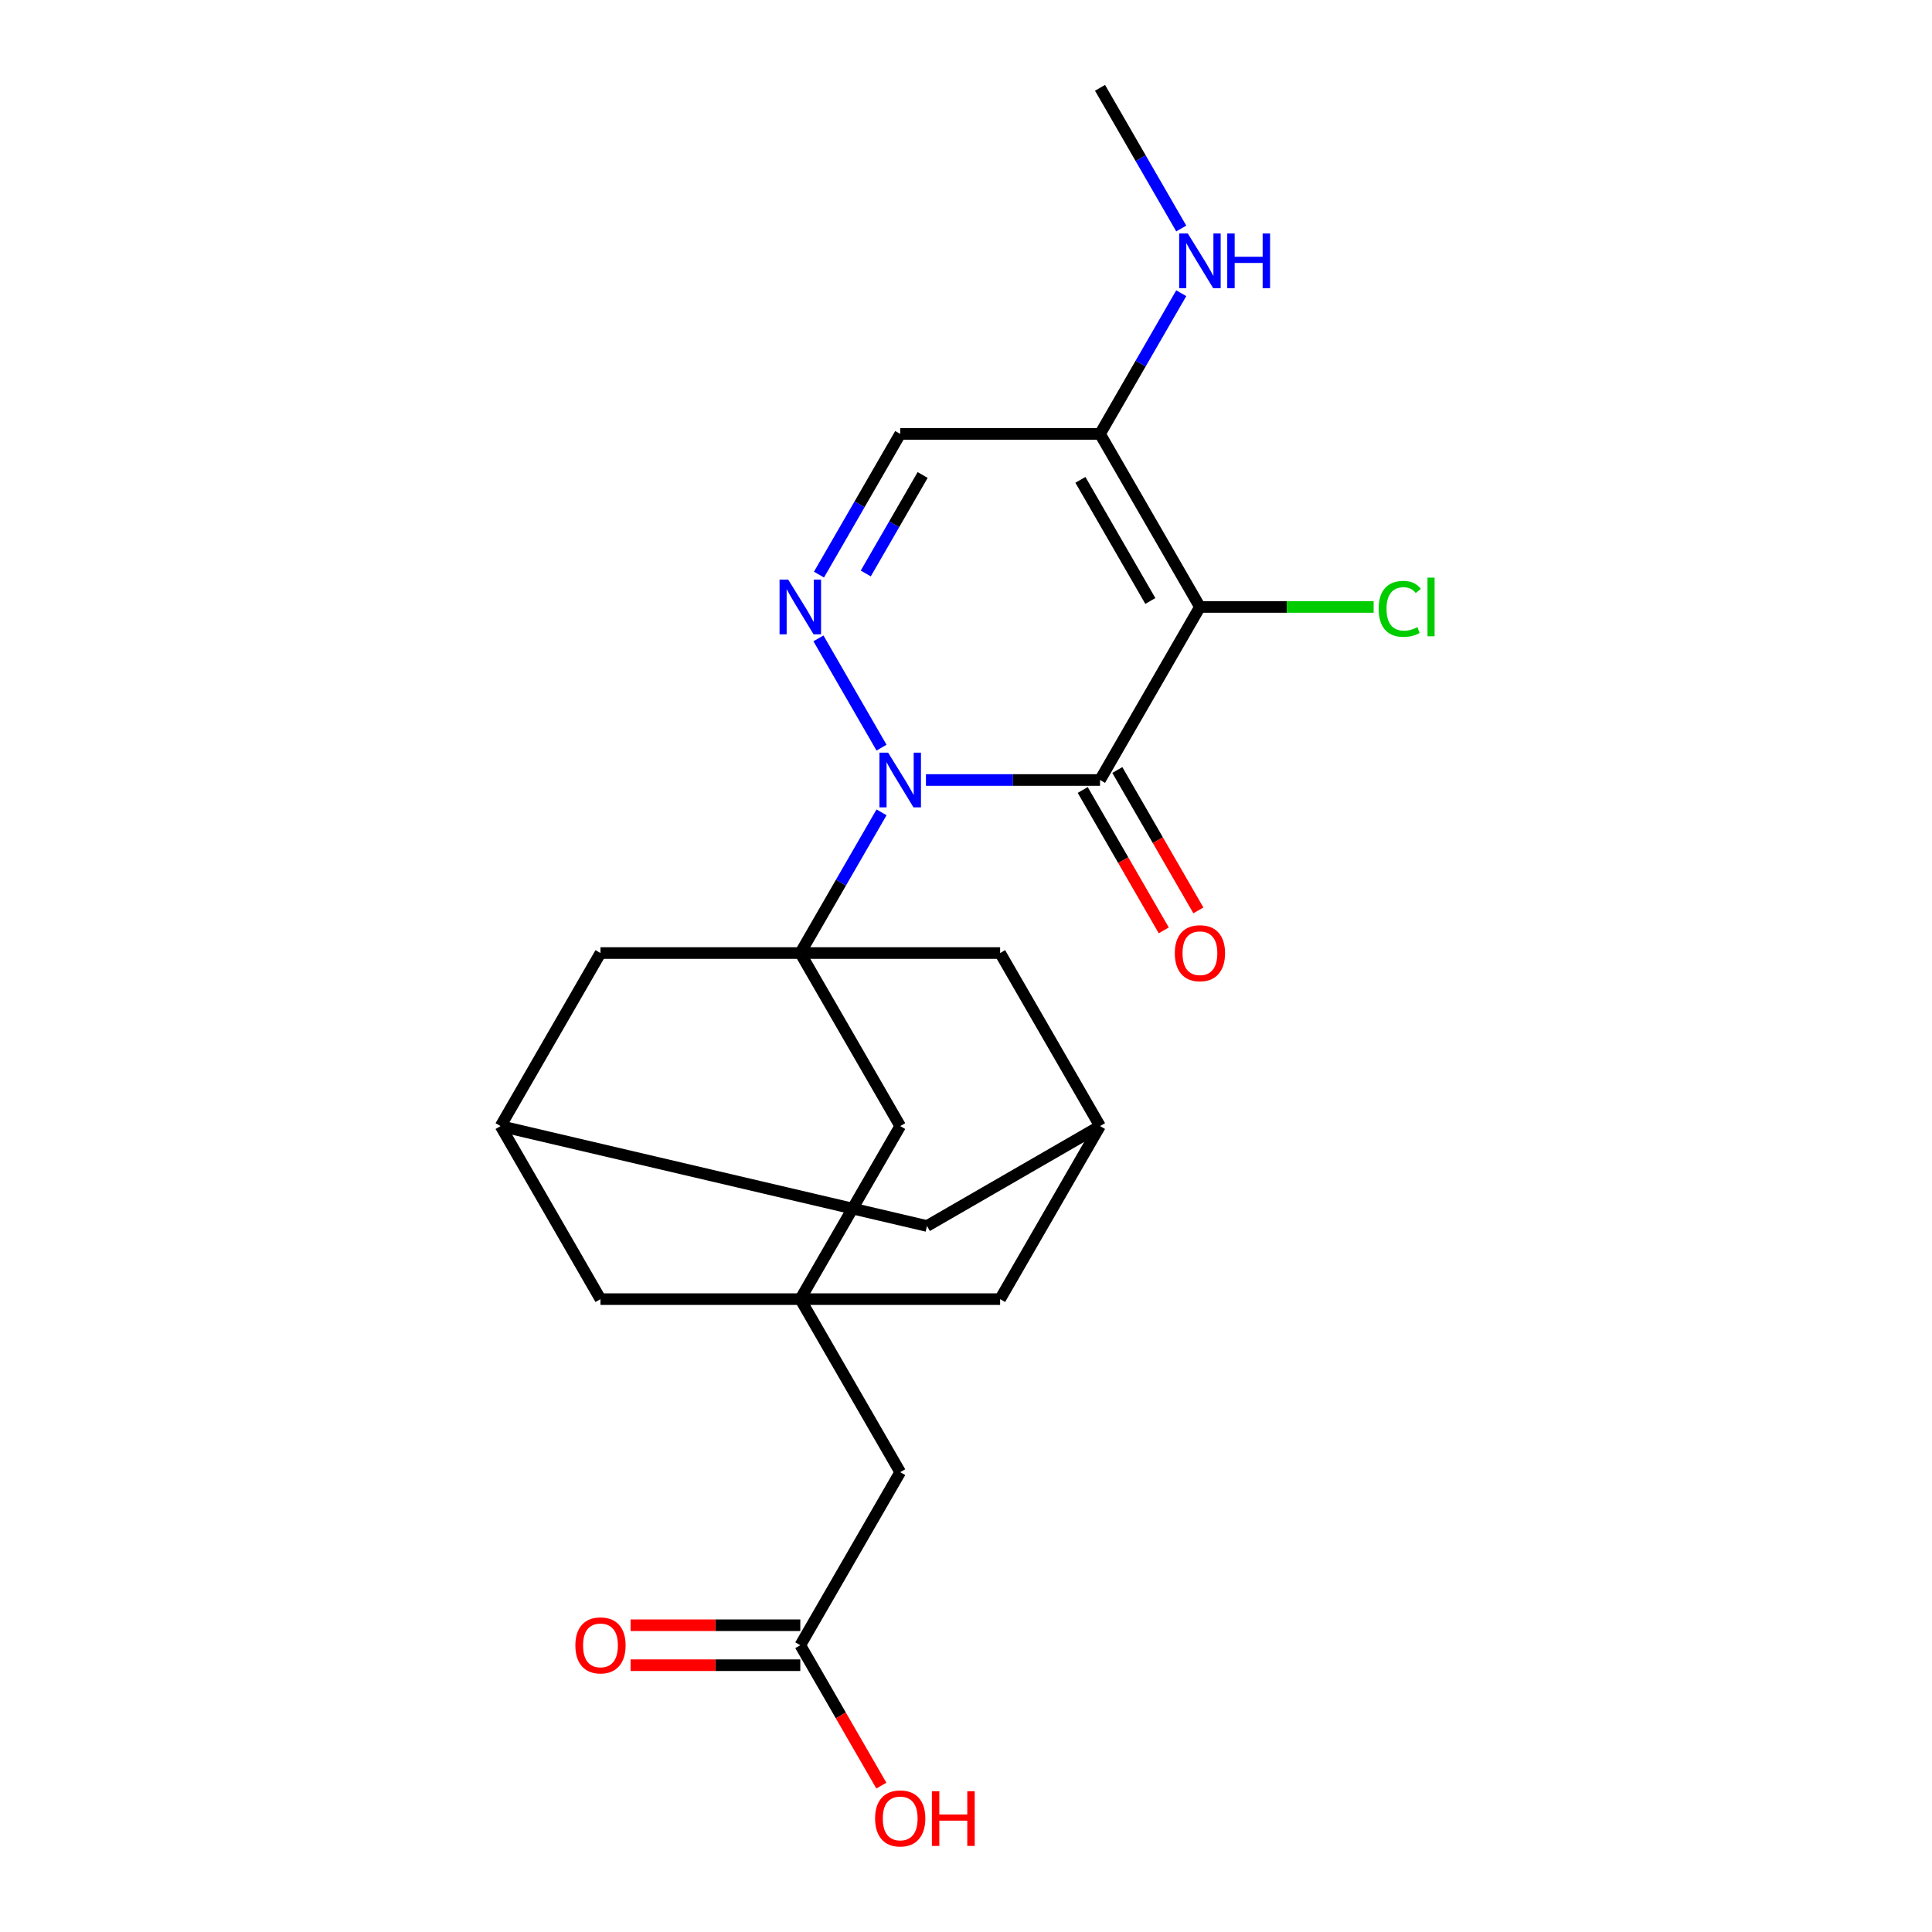 <?xml version='1.0' encoding='iso-8859-1'?>
<svg version='1.1' baseProfile='full'
              xmlns='http://www.w3.org/2000/svg'
                      xmlns:rdkit='http://www.rdkit.org/xml'
                      xmlns:xlink='http://www.w3.org/1999/xlink'
                  xml:space='preserve'
width='1000px' height='1000px' viewBox='0 0 1000 1000'>
<!-- END OF HEADER -->
<rect style='opacity:1.0;fill:#FFFFFF;stroke:none' width='1000' height='1000' x='0' y='0'> </rect>
<path class='bond-0' d='M 479.271,403.725 L 524.32,403.725' style='fill:none;fill-rule:evenodd;stroke:#0000FF;stroke-width:6px;stroke-linecap:butt;stroke-linejoin:miter;stroke-opacity:1' />
<path class='bond-0' d='M 524.32,403.725 L 569.37,403.725' style='fill:none;fill-rule:evenodd;stroke:#000000;stroke-width:6px;stroke-linecap:butt;stroke-linejoin:miter;stroke-opacity:1' />
<path class='bond-2' d='M 456.278,420.47 L 435.256,456.881' style='fill:none;fill-rule:evenodd;stroke:#0000FF;stroke-width:6px;stroke-linecap:butt;stroke-linejoin:miter;stroke-opacity:1' />
<path class='bond-2' d='M 435.256,456.881 L 414.234,493.292' style='fill:none;fill-rule:evenodd;stroke:#000000;stroke-width:6px;stroke-linecap:butt;stroke-linejoin:miter;stroke-opacity:1' />
<path class='bond-3' d='M 456.278,386.979 L 423.623,330.419' style='fill:none;fill-rule:evenodd;stroke:#0000FF;stroke-width:6px;stroke-linecap:butt;stroke-linejoin:miter;stroke-opacity:1' />
<path class='bond-1' d='M 569.37,403.725 L 621.081,314.157' style='fill:none;fill-rule:evenodd;stroke:#000000;stroke-width:6px;stroke-linecap:butt;stroke-linejoin:miter;stroke-opacity:1' />
<path class='bond-10' d='M 560.413,408.896 L 581.388,445.227' style='fill:none;fill-rule:evenodd;stroke:#000000;stroke-width:6px;stroke-linecap:butt;stroke-linejoin:miter;stroke-opacity:1' />
<path class='bond-10' d='M 581.388,445.227 L 602.364,481.558' style='fill:none;fill-rule:evenodd;stroke:#FF0000;stroke-width:6px;stroke-linecap:butt;stroke-linejoin:miter;stroke-opacity:1' />
<path class='bond-10' d='M 578.326,398.554 L 599.302,434.885' style='fill:none;fill-rule:evenodd;stroke:#000000;stroke-width:6px;stroke-linecap:butt;stroke-linejoin:miter;stroke-opacity:1' />
<path class='bond-10' d='M 599.302,434.885 L 620.278,471.216' style='fill:none;fill-rule:evenodd;stroke:#FF0000;stroke-width:6px;stroke-linecap:butt;stroke-linejoin:miter;stroke-opacity:1' />
<path class='bond-14' d='M 621.081,314.157 L 666.04,314.157' style='fill:none;fill-rule:evenodd;stroke:#000000;stroke-width:6px;stroke-linecap:butt;stroke-linejoin:miter;stroke-opacity:1' />
<path class='bond-14' d='M 666.04,314.157 L 711,314.157' style='fill:none;fill-rule:evenodd;stroke:#00CC00;stroke-width:6px;stroke-linecap:butt;stroke-linejoin:miter;stroke-opacity:1' />
<path class='bond-23' d='M 621.081,314.157 L 569.37,224.59' style='fill:none;fill-rule:evenodd;stroke:#000000;stroke-width:6px;stroke-linecap:butt;stroke-linejoin:miter;stroke-opacity:1' />
<path class='bond-23' d='M 595.411,311.064 L 559.213,248.367' style='fill:none;fill-rule:evenodd;stroke:#000000;stroke-width:6px;stroke-linecap:butt;stroke-linejoin:miter;stroke-opacity:1' />
<path class='bond-7' d='M 414.234,493.292 L 465.946,582.86' style='fill:none;fill-rule:evenodd;stroke:#000000;stroke-width:6px;stroke-linecap:butt;stroke-linejoin:miter;stroke-opacity:1' />
<path class='bond-8' d='M 414.234,493.292 L 310.81,493.292' style='fill:none;fill-rule:evenodd;stroke:#000000;stroke-width:6px;stroke-linecap:butt;stroke-linejoin:miter;stroke-opacity:1' />
<path class='bond-9' d='M 414.234,493.292 L 517.658,493.292' style='fill:none;fill-rule:evenodd;stroke:#000000;stroke-width:6px;stroke-linecap:butt;stroke-linejoin:miter;stroke-opacity:1' />
<path class='bond-5' d='M 423.902,297.412 L 444.924,261.001' style='fill:none;fill-rule:evenodd;stroke:#0000FF;stroke-width:6px;stroke-linecap:butt;stroke-linejoin:miter;stroke-opacity:1' />
<path class='bond-5' d='M 444.924,261.001 L 465.946,224.59' style='fill:none;fill-rule:evenodd;stroke:#000000;stroke-width:6px;stroke-linecap:butt;stroke-linejoin:miter;stroke-opacity:1' />
<path class='bond-5' d='M 448.122,296.831 L 462.837,271.343' style='fill:none;fill-rule:evenodd;stroke:#0000FF;stroke-width:6px;stroke-linecap:butt;stroke-linejoin:miter;stroke-opacity:1' />
<path class='bond-5' d='M 462.837,271.343 L 477.553,245.855' style='fill:none;fill-rule:evenodd;stroke:#000000;stroke-width:6px;stroke-linecap:butt;stroke-linejoin:miter;stroke-opacity:1' />
<path class='bond-4' d='M 569.37,224.59 L 465.946,224.59' style='fill:none;fill-rule:evenodd;stroke:#000000;stroke-width:6px;stroke-linecap:butt;stroke-linejoin:miter;stroke-opacity:1' />
<path class='bond-18' d='M 569.37,224.59 L 590.391,188.179' style='fill:none;fill-rule:evenodd;stroke:#000000;stroke-width:6px;stroke-linecap:butt;stroke-linejoin:miter;stroke-opacity:1' />
<path class='bond-18' d='M 590.391,188.179 L 611.413,151.768' style='fill:none;fill-rule:evenodd;stroke:#0000FF;stroke-width:6px;stroke-linecap:butt;stroke-linejoin:miter;stroke-opacity:1' />
<path class='bond-6' d='M 414.234,672.427 L 465.946,582.86' style='fill:none;fill-rule:evenodd;stroke:#000000;stroke-width:6px;stroke-linecap:butt;stroke-linejoin:miter;stroke-opacity:1' />
<path class='bond-15' d='M 414.234,672.427 L 465.946,761.995' style='fill:none;fill-rule:evenodd;stroke:#000000;stroke-width:6px;stroke-linecap:butt;stroke-linejoin:miter;stroke-opacity:1' />
<path class='bond-25' d='M 414.234,672.427 L 517.658,672.427' style='fill:none;fill-rule:evenodd;stroke:#000000;stroke-width:6px;stroke-linecap:butt;stroke-linejoin:miter;stroke-opacity:1' />
<path class='bond-26' d='M 414.234,672.427 L 310.81,672.427' style='fill:none;fill-rule:evenodd;stroke:#000000;stroke-width:6px;stroke-linecap:butt;stroke-linejoin:miter;stroke-opacity:1' />
<path class='bond-11' d='M 310.81,493.292 L 259.098,582.86' style='fill:none;fill-rule:evenodd;stroke:#000000;stroke-width:6px;stroke-linecap:butt;stroke-linejoin:miter;stroke-opacity:1' />
<path class='bond-12' d='M 517.658,493.292 L 569.37,582.86' style='fill:none;fill-rule:evenodd;stroke:#000000;stroke-width:6px;stroke-linecap:butt;stroke-linejoin:miter;stroke-opacity:1' />
<path class='bond-17' d='M 259.098,582.86 L 310.81,672.427' style='fill:none;fill-rule:evenodd;stroke:#000000;stroke-width:6px;stroke-linecap:butt;stroke-linejoin:miter;stroke-opacity:1' />
<path class='bond-24' d='M 259.098,582.86 L 479.802,634.572' style='fill:none;fill-rule:evenodd;stroke:#000000;stroke-width:6px;stroke-linecap:butt;stroke-linejoin:miter;stroke-opacity:1' />
<path class='bond-16' d='M 569.37,582.86 L 517.658,672.427' style='fill:none;fill-rule:evenodd;stroke:#000000;stroke-width:6px;stroke-linecap:butt;stroke-linejoin:miter;stroke-opacity:1' />
<path class='bond-20' d='M 569.37,582.86 L 479.802,634.572' style='fill:none;fill-rule:evenodd;stroke:#000000;stroke-width:6px;stroke-linecap:butt;stroke-linejoin:miter;stroke-opacity:1' />
<path class='bond-13' d='M 414.234,851.563 L 465.946,761.995' style='fill:none;fill-rule:evenodd;stroke:#000000;stroke-width:6px;stroke-linecap:butt;stroke-linejoin:miter;stroke-opacity:1' />
<path class='bond-19' d='M 414.234,841.22 L 370.315,841.22' style='fill:none;fill-rule:evenodd;stroke:#000000;stroke-width:6px;stroke-linecap:butt;stroke-linejoin:miter;stroke-opacity:1' />
<path class='bond-19' d='M 370.315,841.22 L 326.396,841.22' style='fill:none;fill-rule:evenodd;stroke:#FF0000;stroke-width:6px;stroke-linecap:butt;stroke-linejoin:miter;stroke-opacity:1' />
<path class='bond-19' d='M 414.234,861.905 L 370.315,861.905' style='fill:none;fill-rule:evenodd;stroke:#000000;stroke-width:6px;stroke-linecap:butt;stroke-linejoin:miter;stroke-opacity:1' />
<path class='bond-19' d='M 370.315,861.905 L 326.396,861.905' style='fill:none;fill-rule:evenodd;stroke:#FF0000;stroke-width:6px;stroke-linecap:butt;stroke-linejoin:miter;stroke-opacity:1' />
<path class='bond-21' d='M 414.234,851.563 L 435.21,887.894' style='fill:none;fill-rule:evenodd;stroke:#000000;stroke-width:6px;stroke-linecap:butt;stroke-linejoin:miter;stroke-opacity:1' />
<path class='bond-21' d='M 435.21,887.894 L 456.185,924.225' style='fill:none;fill-rule:evenodd;stroke:#FF0000;stroke-width:6px;stroke-linecap:butt;stroke-linejoin:miter;stroke-opacity:1' />
<path class='bond-22' d='M 611.413,118.277 L 590.391,81.865' style='fill:none;fill-rule:evenodd;stroke:#0000FF;stroke-width:6px;stroke-linecap:butt;stroke-linejoin:miter;stroke-opacity:1' />
<path class='bond-22' d='M 590.391,81.865 L 569.37,45.455' style='fill:none;fill-rule:evenodd;stroke:#000000;stroke-width:6px;stroke-linecap:butt;stroke-linejoin:miter;stroke-opacity:1' />
<path  class='atom-0' d='M 459.686 389.565
L 468.966 404.565
Q 469.886 406.045, 471.366 408.725
Q 472.846 411.405, 472.926 411.565
L 472.926 389.565
L 476.686 389.565
L 476.686 417.885
L 472.806 417.885
L 462.846 401.485
Q 461.686 399.565, 460.446 397.365
Q 459.246 395.165, 458.886 394.485
L 458.886 417.885
L 455.206 417.885
L 455.206 389.565
L 459.686 389.565
' fill='#0000FF'/>
<path  class='atom-4' d='M 407.974 299.997
L 417.254 314.997
Q 418.174 316.477, 419.654 319.157
Q 421.134 321.837, 421.214 321.997
L 421.214 299.997
L 424.974 299.997
L 424.974 328.317
L 421.094 328.317
L 411.134 311.917
Q 409.974 309.997, 408.734 307.797
Q 407.534 305.597, 407.174 304.917
L 407.174 328.317
L 403.494 328.317
L 403.494 299.997
L 407.974 299.997
' fill='#0000FF'/>
<path  class='atom-11' d='M 608.081 493.372
Q 608.081 486.572, 611.441 482.772
Q 614.801 478.972, 621.081 478.972
Q 627.361 478.972, 630.721 482.772
Q 634.081 486.572, 634.081 493.372
Q 634.081 500.252, 630.681 504.172
Q 627.281 508.052, 621.081 508.052
Q 614.841 508.052, 611.441 504.172
Q 608.081 500.292, 608.081 493.372
M 621.081 504.852
Q 625.401 504.852, 627.721 501.972
Q 630.081 499.052, 630.081 493.372
Q 630.081 487.812, 627.721 485.012
Q 625.401 482.172, 621.081 482.172
Q 616.761 482.172, 614.401 484.972
Q 612.081 487.772, 612.081 493.372
Q 612.081 499.092, 614.401 501.972
Q 616.761 504.852, 621.081 504.852
' fill='#FF0000'/>
<path  class='atom-15' d='M 713.585 315.137
Q 713.585 308.097, 716.865 304.417
Q 720.185 300.697, 726.465 300.697
Q 732.305 300.697, 735.425 304.817
L 732.785 306.977
Q 730.505 303.977, 726.465 303.977
Q 722.185 303.977, 719.905 306.857
Q 717.665 309.697, 717.665 315.137
Q 717.665 320.737, 719.985 323.617
Q 722.345 326.497, 726.905 326.497
Q 730.025 326.497, 733.665 324.617
L 734.785 327.617
Q 733.305 328.577, 731.065 329.137
Q 728.825 329.697, 726.345 329.697
Q 720.185 329.697, 716.865 325.937
Q 713.585 322.177, 713.585 315.137
' fill='#00CC00'/>
<path  class='atom-15' d='M 738.865 298.977
L 742.545 298.977
L 742.545 329.337
L 738.865 329.337
L 738.865 298.977
' fill='#00CC00'/>
<path  class='atom-19' d='M 614.821 120.862
L 624.101 135.862
Q 625.021 137.342, 626.501 140.022
Q 627.981 142.702, 628.061 142.862
L 628.061 120.862
L 631.821 120.862
L 631.821 149.182
L 627.941 149.182
L 617.981 132.782
Q 616.821 130.862, 615.581 128.662
Q 614.381 126.462, 614.021 125.782
L 614.021 149.182
L 610.341 149.182
L 610.341 120.862
L 614.821 120.862
' fill='#0000FF'/>
<path  class='atom-19' d='M 635.221 120.862
L 639.061 120.862
L 639.061 132.902
L 653.541 132.902
L 653.541 120.862
L 657.381 120.862
L 657.381 149.182
L 653.541 149.182
L 653.541 136.102
L 639.061 136.102
L 639.061 149.182
L 635.221 149.182
L 635.221 120.862
' fill='#0000FF'/>
<path  class='atom-20' d='M 297.81 851.643
Q 297.81 844.843, 301.17 841.043
Q 304.53 837.243, 310.81 837.243
Q 317.09 837.243, 320.45 841.043
Q 323.81 844.843, 323.81 851.643
Q 323.81 858.523, 320.41 862.443
Q 317.01 866.323, 310.81 866.323
Q 304.57 866.323, 301.17 862.443
Q 297.81 858.563, 297.81 851.643
M 310.81 863.123
Q 315.13 863.123, 317.45 860.243
Q 319.81 857.323, 319.81 851.643
Q 319.81 846.083, 317.45 843.283
Q 315.13 840.443, 310.81 840.443
Q 306.49 840.443, 304.13 843.243
Q 301.81 846.043, 301.81 851.643
Q 301.81 857.363, 304.13 860.243
Q 306.49 863.123, 310.81 863.123
' fill='#FF0000'/>
<path  class='atom-22' d='M 452.946 941.21
Q 452.946 934.41, 456.306 930.61
Q 459.666 926.81, 465.946 926.81
Q 472.226 926.81, 475.586 930.61
Q 478.946 934.41, 478.946 941.21
Q 478.946 948.09, 475.546 952.01
Q 472.146 955.89, 465.946 955.89
Q 459.706 955.89, 456.306 952.01
Q 452.946 948.13, 452.946 941.21
M 465.946 952.69
Q 470.266 952.69, 472.586 949.81
Q 474.946 946.89, 474.946 941.21
Q 474.946 935.65, 472.586 932.85
Q 470.266 930.01, 465.946 930.01
Q 461.626 930.01, 459.266 932.81
Q 456.946 935.61, 456.946 941.21
Q 456.946 946.93, 459.266 949.81
Q 461.626 952.69, 465.946 952.69
' fill='#FF0000'/>
<path  class='atom-22' d='M 482.346 927.13
L 486.186 927.13
L 486.186 939.17
L 500.666 939.17
L 500.666 927.13
L 504.506 927.13
L 504.506 955.45
L 500.666 955.45
L 500.666 942.37
L 486.186 942.37
L 486.186 955.45
L 482.346 955.45
L 482.346 927.13
' fill='#FF0000'/>
</svg>

